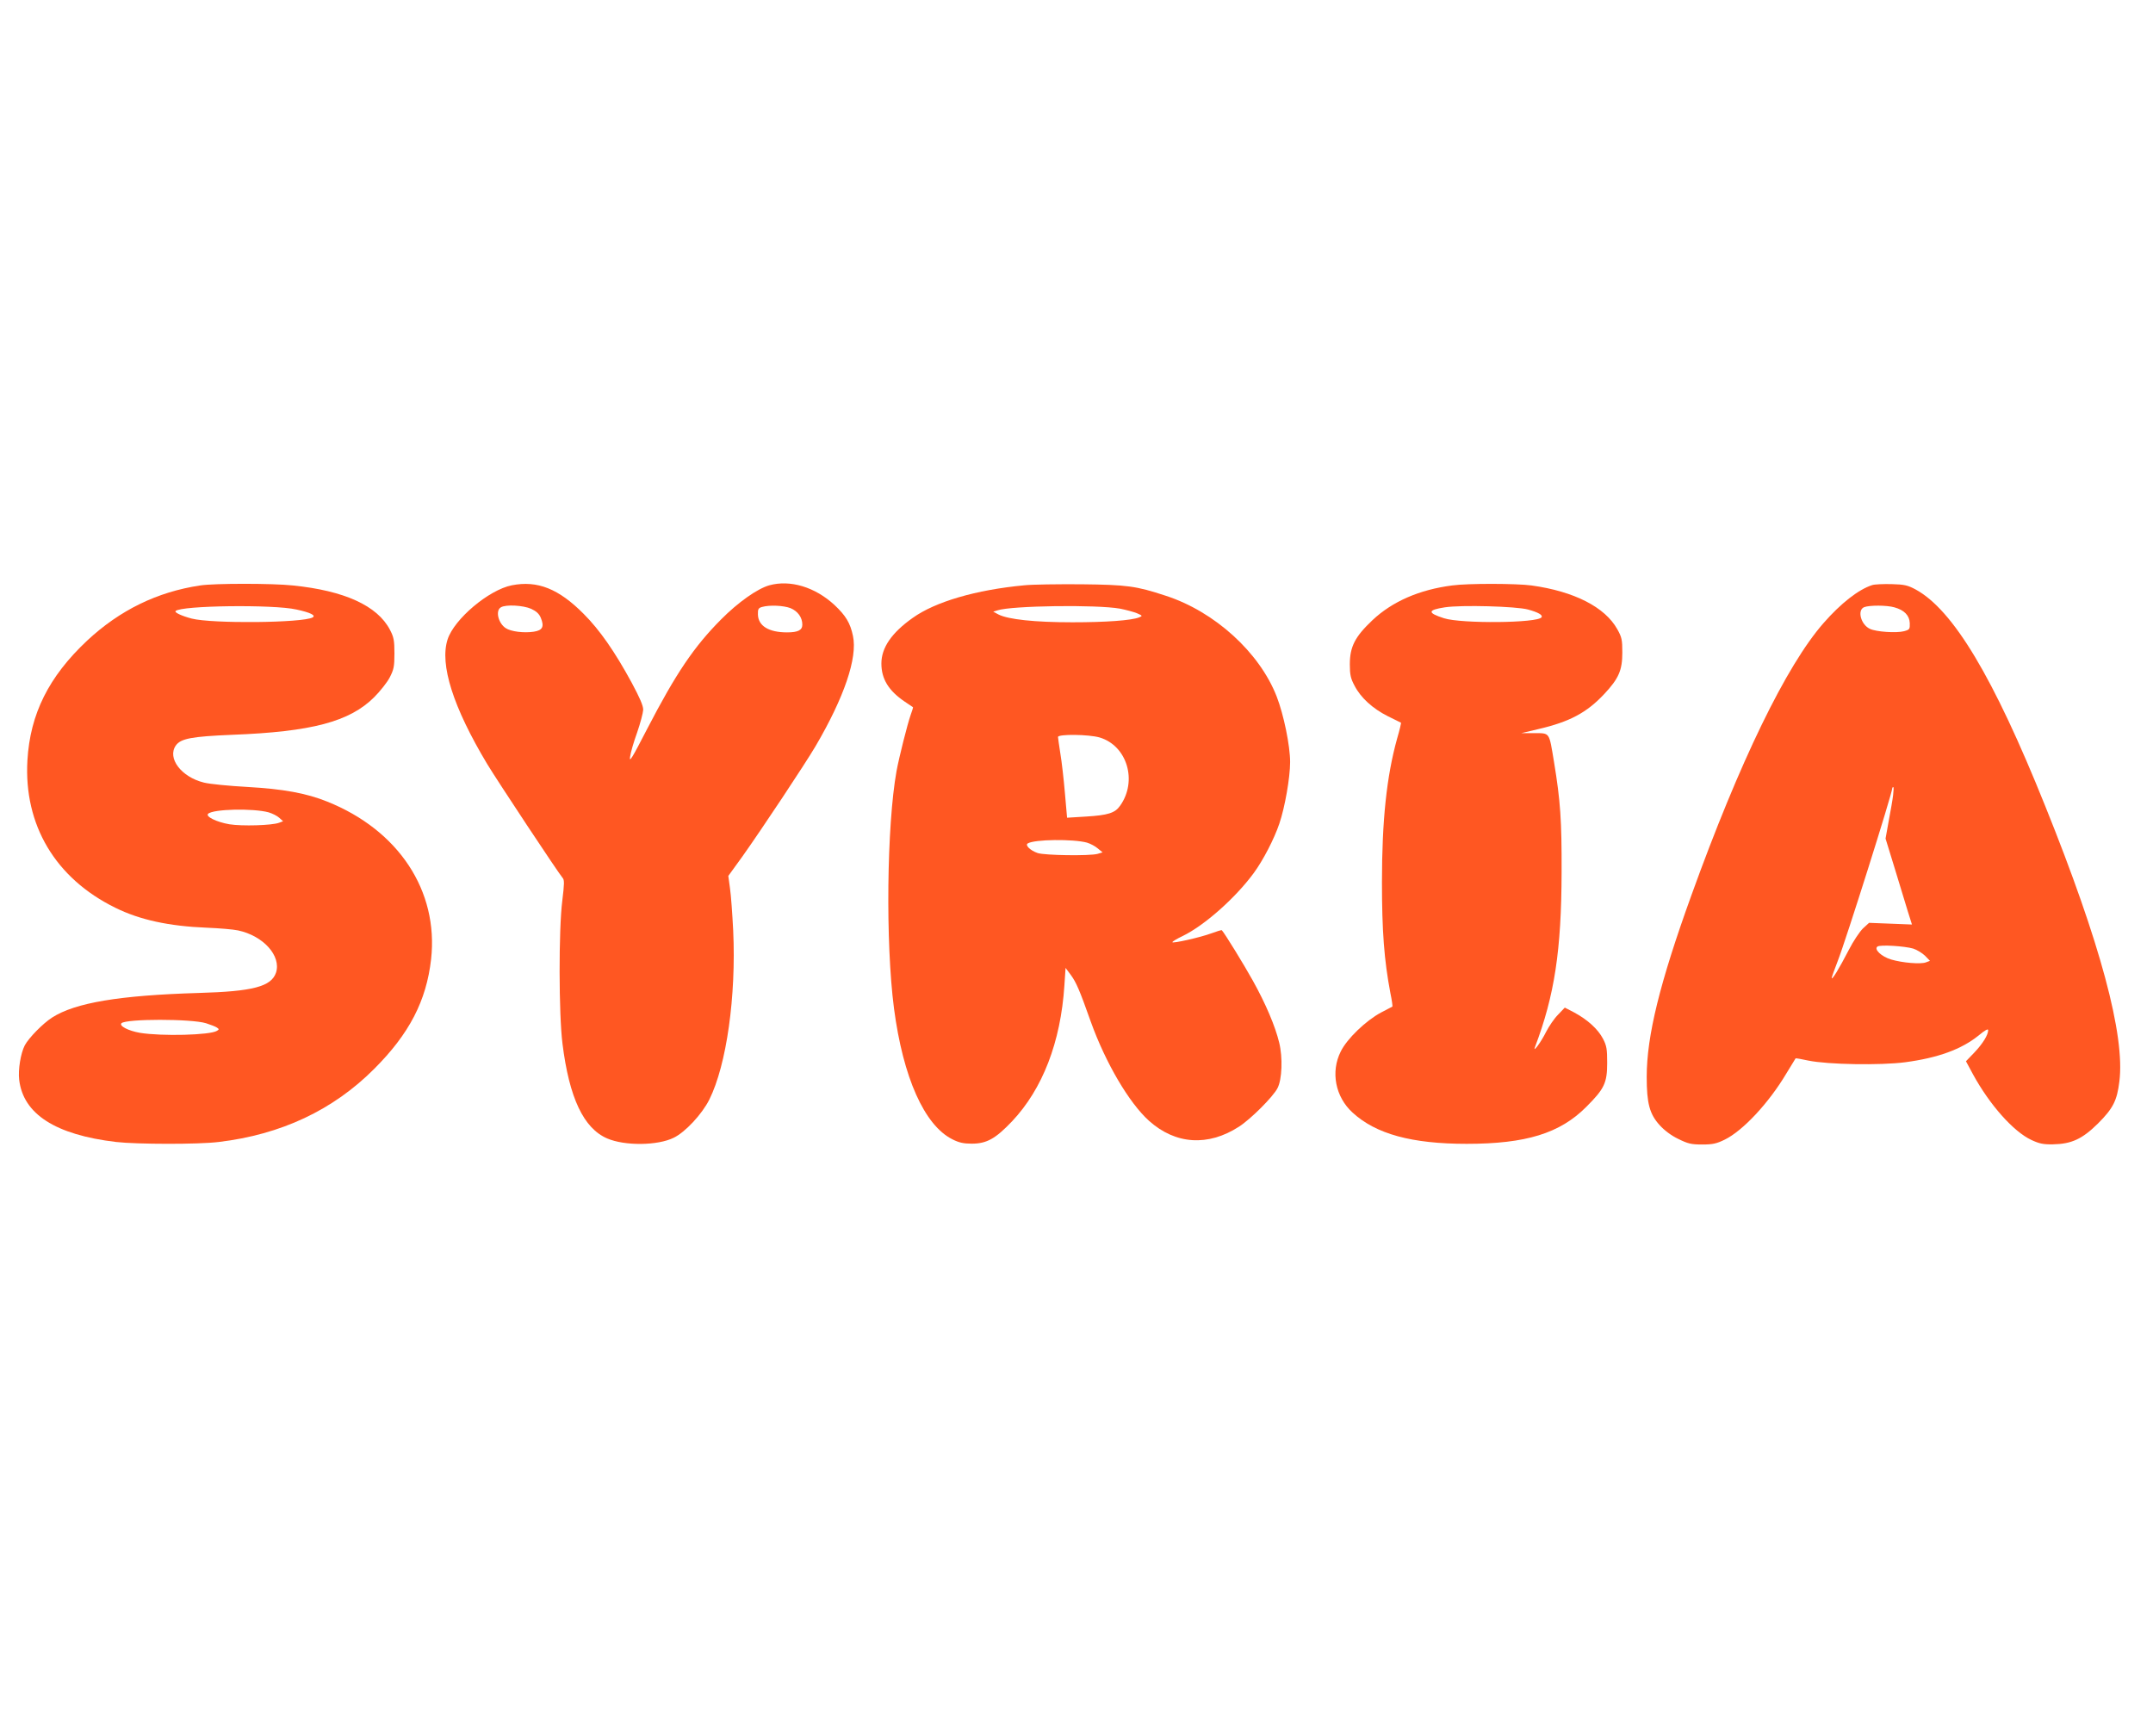 <?xml version="1.0" standalone="no"?>
<!DOCTYPE svg PUBLIC "-//W3C//DTD SVG 20010904//EN"
 "http://www.w3.org/TR/2001/REC-SVG-20010904/DTD/svg10.dtd">
<svg version="1.0" xmlns="http://www.w3.org/2000/svg"
 width="1280pt" height="1032pt" viewBox="0 0 1280 1032"
 preserveAspectRatio="xMidYMid meet">
<g transform="translate(0,1032) scale(0.1,-0.1)"
fill="#ff5722" stroke="none">
<path d="M1190 6839 c-255 -38 -478 -147 -672 -328 -228 -214 -339 -436 -355
-712 -22 -384 166 -701 522 -876 145 -72 319 -110 545 -119 74 -3 158 -10 185
-16 151 -32 258 -152 226 -251 -28 -83 -137 -112 -461 -121 -470 -14 -733 -58
-870 -146 -55 -35 -140 -122 -163 -166 -24 -47 -40 -143 -33 -204 24 -204 215
-327 576 -370 124 -14 489 -15 610 0 371 44 681 190 925 435 208 208 310 404
338 652 45 406 -193 767 -618 937 -124 50 -262 75 -475 87 -107 6 -223 17
-258 26 -134 33 -219 145 -167 220 29 42 95 54 335 64 473 18 699 78 845 224
35 35 77 88 92 117 24 47 28 64 28 143 0 78 -4 97 -27 141 -75 143 -271 232
-577 263 -119 13 -470 13 -551 0z m572 -143 c84 -18 117 -35 97 -47 -59 -33
-598 -38 -719 -7 -61 16 -105 37 -96 45 33 33 582 40 718 9z m-165 -1206 c23
-7 51 -21 64 -33 l22 -20 -24 -9 c-43 -16 -220 -21 -295 -9 -76 13 -143 46
-127 62 29 29 267 34 360 9z m-372 -1254 c28 -9 57 -20 65 -26 13 -9 13 -11 0
-19 -40 -26 -330 -33 -458 -12 -69 12 -125 41 -110 57 27 27 416 27 503 0z"/>
<path d="M3043 6840 c-137 -27 -343 -201 -382 -322 -48 -149 33 -403 235 -740
63 -104 423 -648 449 -678 11 -12 10 -36 -2 -135 -22 -172 -21 -676 1 -850 40
-323 126 -504 266 -564 104 -45 300 -43 395 4 69 33 169 141 212 227 103 207
160 615 142 1005 -5 98 -13 211 -19 251 l-10 74 84 116 c115 162 372 549 435
656 170 290 250 525 222 655 -16 77 -43 121 -110 184 -116 107 -263 151 -387
117 -71 -20 -186 -101 -287 -203 -161 -162 -268 -320 -440 -652 -89 -173 -107
-202 -101 -165 3 25 22 90 42 145 19 55 35 116 36 135 0 25 -21 72 -68 160
-101 186 -191 315 -286 410 -148 149 -274 200 -427 170z m115 -140 c30 -14 47
-29 57 -53 22 -53 11 -75 -42 -83 -59 -9 -136 1 -166 21 -45 29 -63 105 -29
124 29 18 133 12 180 -9z m1542 4 c43 -18 70 -55 70 -98 0 -33 -26 -46 -91
-46 -108 0 -171 38 -173 106 -1 32 3 39 24 45 45 13 129 9 170 -7z"/>
<path d="M6090 6840 c-288 -27 -530 -98 -664 -194 -126 -89 -186 -178 -186
-271 0 -92 43 -162 139 -227 25 -17 47 -32 49 -33 1 -1 -5 -22 -14 -46 -19
-54 -69 -252 -84 -334 -58 -323 -66 -1020 -15 -1411 54 -411 181 -695 347
-778 39 -20 67 -26 115 -26 89 0 141 29 240 133 181 192 289 470 311 807 l7
105 32 -43 c31 -43 50 -85 118 -277 88 -245 228 -483 346 -589 157 -141 351
-154 535 -35 70 45 203 178 229 229 27 51 32 182 10 271 -23 96 -80 231 -157
369 -51 92 -167 281 -184 299 -2 2 -29 -6 -61 -18 -67 -25 -233 -62 -233 -53
0 4 28 21 62 37 129 63 312 225 421 373 56 76 122 203 153 295 33 97 64 274
64 366 0 97 -38 282 -80 390 -102 262 -369 505 -660 599 -176 58 -230 65 -500
68 -140 1 -293 -1 -340 -6z m569 -139 c35 -7 80 -19 100 -27 34 -15 35 -16 13
-25 -47 -18 -195 -29 -397 -29 -224 0 -380 17 -438 46 l-32 17 25 8 c85 28
589 35 729 10z m-121 -766 c163 -49 226 -259 121 -406 -30 -43 -72 -56 -201
-64 l-114 -7 -13 148 c-7 82 -19 187 -27 234 -7 47 -14 91 -14 98 0 18 183 16
248 -3z m-76 -625 c21 -6 50 -22 65 -35 l28 -23 -30 -9 c-48 -13 -315 -9 -356
5 -44 15 -76 47 -59 57 40 25 271 27 352 5z"/>
<path d="M8633 6839 c-194 -25 -355 -95 -473 -206 -104 -98 -135 -158 -135
-263 0 -62 5 -84 28 -127 37 -72 108 -136 197 -181 41 -20 77 -38 79 -39 2 -1
-8 -44 -23 -95 -62 -223 -90 -485 -90 -853 0 -292 13 -463 50 -659 9 -43 14
-79 12 -81 -2 -1 -32 -17 -67 -35 -90 -48 -203 -156 -240 -232 -61 -121 -32
-270 70 -363 139 -128 353 -186 679 -186 351 0 554 62 711 220 107 107 124
142 124 261 0 82 -3 102 -25 144 -29 56 -91 113 -171 156 l-56 29 -40 -42
c-23 -23 -54 -69 -71 -102 -30 -61 -82 -131 -66 -90 116 306 157 575 158 1040
1 308 -7 423 -45 654 -30 180 -23 171 -116 172 l-78 0 101 24 c185 43 287 97
392 209 86 92 107 141 107 246 0 76 -3 91 -30 139 -73 131 -256 225 -510 260
-87 12 -379 13 -472 0z m451 -143 c62 -17 89 -33 81 -46 -21 -35 -478 -39
-580 -6 -100 32 -99 49 5 65 100 15 423 6 494 -13z"/>
<path d="M11130 6841 c-81 -26 -187 -109 -289 -226 -221 -252 -499 -824 -786
-1620 -187 -518 -265 -834 -265 -1078 0 -157 17 -221 77 -287 28 -31 69 -62
111 -82 57 -28 76 -33 142 -33 62 0 85 5 134 29 108 53 262 218 366 393 30 48
54 89 55 90 1 2 35 -4 76 -13 117 -24 429 -29 575 -10 196 26 335 77 437 159
38 32 57 42 57 32 0 -28 -31 -79 -82 -133 l-50 -52 42 -78 c99 -181 240 -340
347 -390 47 -22 71 -27 128 -26 110 2 174 31 268 124 90 90 113 136 127 249
35 274 -113 825 -441 1639 -308 767 -547 1165 -770 1287 -47 25 -66 30 -144
32 -49 1 -101 -1 -115 -6z m132 -132 c59 -16 90 -48 92 -94 1 -36 -1 -39 -34
-48 -45 -12 -166 -4 -203 14 -54 25 -77 112 -34 129 31 12 134 12 179 -1z m-7
-1116 c-3 -27 -15 -95 -26 -153 l-19 -106 55 -179 c30 -99 65 -214 78 -256
l24 -76 -127 5 -128 5 -36 -33 c-19 -18 -58 -76 -85 -129 -57 -110 -100 -181
-101 -166 0 6 16 50 35 99 49 125 325 1000 325 1030 0 3 3 6 6 6 3 0 2 -21 -1
-47z m119 -913 c22 -7 53 -26 70 -42 l30 -31 -24 -9 c-31 -12 -139 -3 -207 17
-57 17 -104 61 -81 77 16 12 160 3 212 -12z"/>
</g>
</svg>
